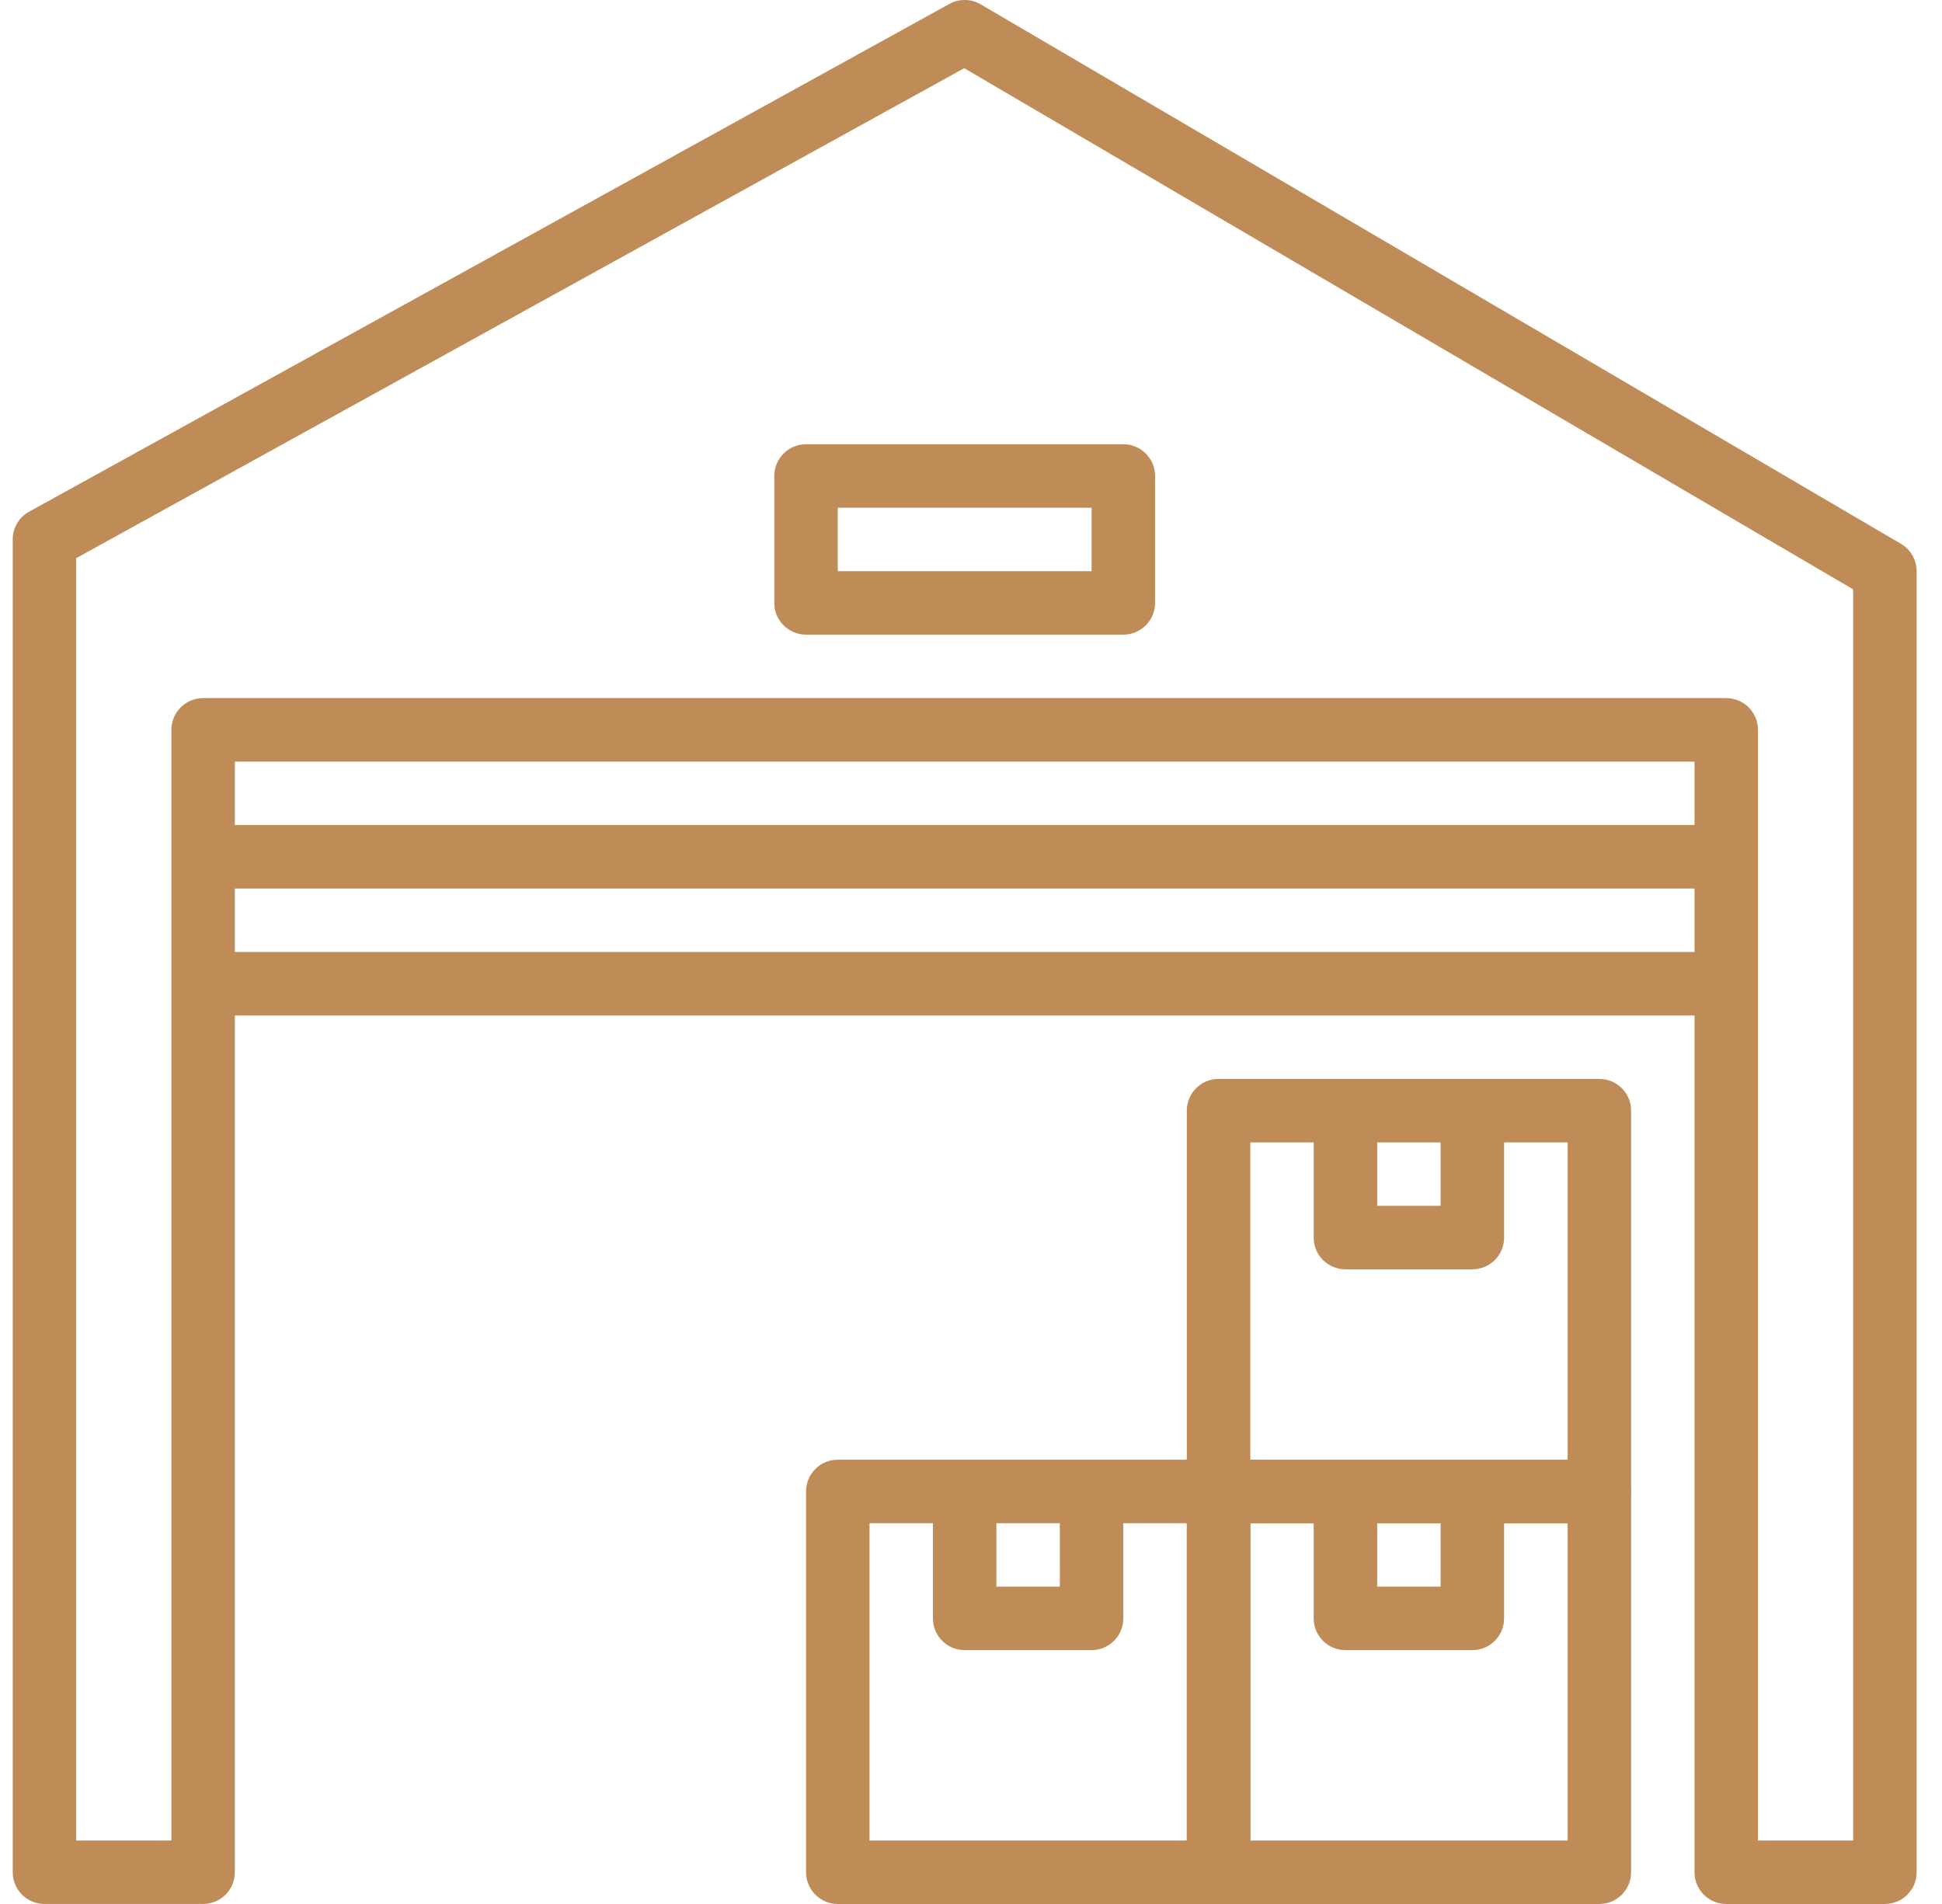 <svg width="51" height="50" viewBox="0 0 51 50" fill="none" xmlns="http://www.w3.org/2000/svg">
<g clip-path="url(#clip0_816_383)">
<path d="M49.922 14.281L25.756 0.115C25.502 -0.034 25.189 -0.039 24.931 0.104L0.765 13.437C0.499 13.583 0.334 13.863 0.334 14.166V49.166C0.334 49.627 0.707 49.999 1.167 49.999H5.334C5.794 49.999 6.167 49.627 6.167 49.166V20H44.501V49.166C44.501 49.627 44.873 50 45.334 50H49.501C49.961 50 50.334 49.627 50.334 49.166V15C50.334 14.704 50.177 14.43 49.922 14.281ZM48.667 48.333H46.167V19.166C46.167 18.706 45.795 18.333 45.334 18.333H5.334C4.874 18.333 4.501 18.706 4.501 19.166V48.333H2.001V14.658L25.322 1.791L48.667 15.477V48.333Z" fill="#BF8B56"/>
<path d="M42.001 38.333H32.001C31.54 38.333 31.168 38.706 31.168 39.166V49.166C31.168 49.627 31.54 50 32.001 50H42.001C42.462 50 42.835 49.627 42.835 49.166V39.166C42.835 38.706 42.462 38.333 42.001 38.333ZM41.168 48.333H32.835V40H41.168V48.333Z" fill="#BF8B56"/>
<path d="M37.833 39.166V41.666H36.167V39.166H34.5V42.5C34.5 42.961 34.873 43.333 35.333 43.333H38.667C39.127 43.333 39.5 42.961 39.5 42.5V39.166H37.833Z" fill="#BF8B56"/>
<path d="M32.001 38.333H22.001C21.541 38.333 21.168 38.706 21.168 39.166V49.166C21.168 49.627 21.541 50 22.001 50H32.001C32.462 50 32.835 49.627 32.835 49.166V39.166C32.835 38.706 32.462 38.333 32.001 38.333ZM31.168 48.333H22.835V40H31.168V48.333Z" fill="#BF8B56"/>
<path d="M27.833 39.166V41.666H26.167V39.166H24.5V42.5C24.5 42.961 24.873 43.333 25.333 43.333H28.667C29.127 43.333 29.5 42.961 29.5 42.5V39.166H27.833Z" fill="#BF8B56"/>
<path d="M42.001 28.333H32.001C31.54 28.333 31.168 28.706 31.168 29.166V39.166C31.168 39.627 31.54 40 32.001 40H42.001C42.462 40 42.835 39.627 42.835 39.166V29.166C42.835 28.706 42.462 28.333 42.001 28.333ZM41.168 38.333H32.835V30H41.168V38.333Z" fill="#BF8B56"/>
<path d="M37.833 29.166V31.666H36.167V29.166H34.5V32.5C34.5 32.961 34.873 33.333 35.333 33.333H38.667C39.127 33.333 39.5 32.961 39.5 32.5V29.166H37.833Z" fill="#BF8B56"/>
<path d="M45.334 25H5.334V26.667H45.334V25Z" fill="#BF8B56"/>
<path d="M45.334 21.666H5.334V23.333H45.334V21.666Z" fill="#BF8B56"/>
<path d="M29.501 11.666H21.167C20.707 11.666 20.334 12.04 20.334 12.5V15.833C20.334 16.293 20.707 16.666 21.167 16.666H29.501C29.961 16.666 30.334 16.293 30.334 15.833V12.5C30.334 12.04 29.961 11.666 29.501 11.666ZM28.667 15H22V13.333H28.667V15Z" fill="#BF8B56"/>
</g>
<defs>
<clipPath id="clip0_816_383">
<rect width="50" height="50" fill="white" transform="translate(0.334)"/>
</clipPath>
</defs>
</svg>
